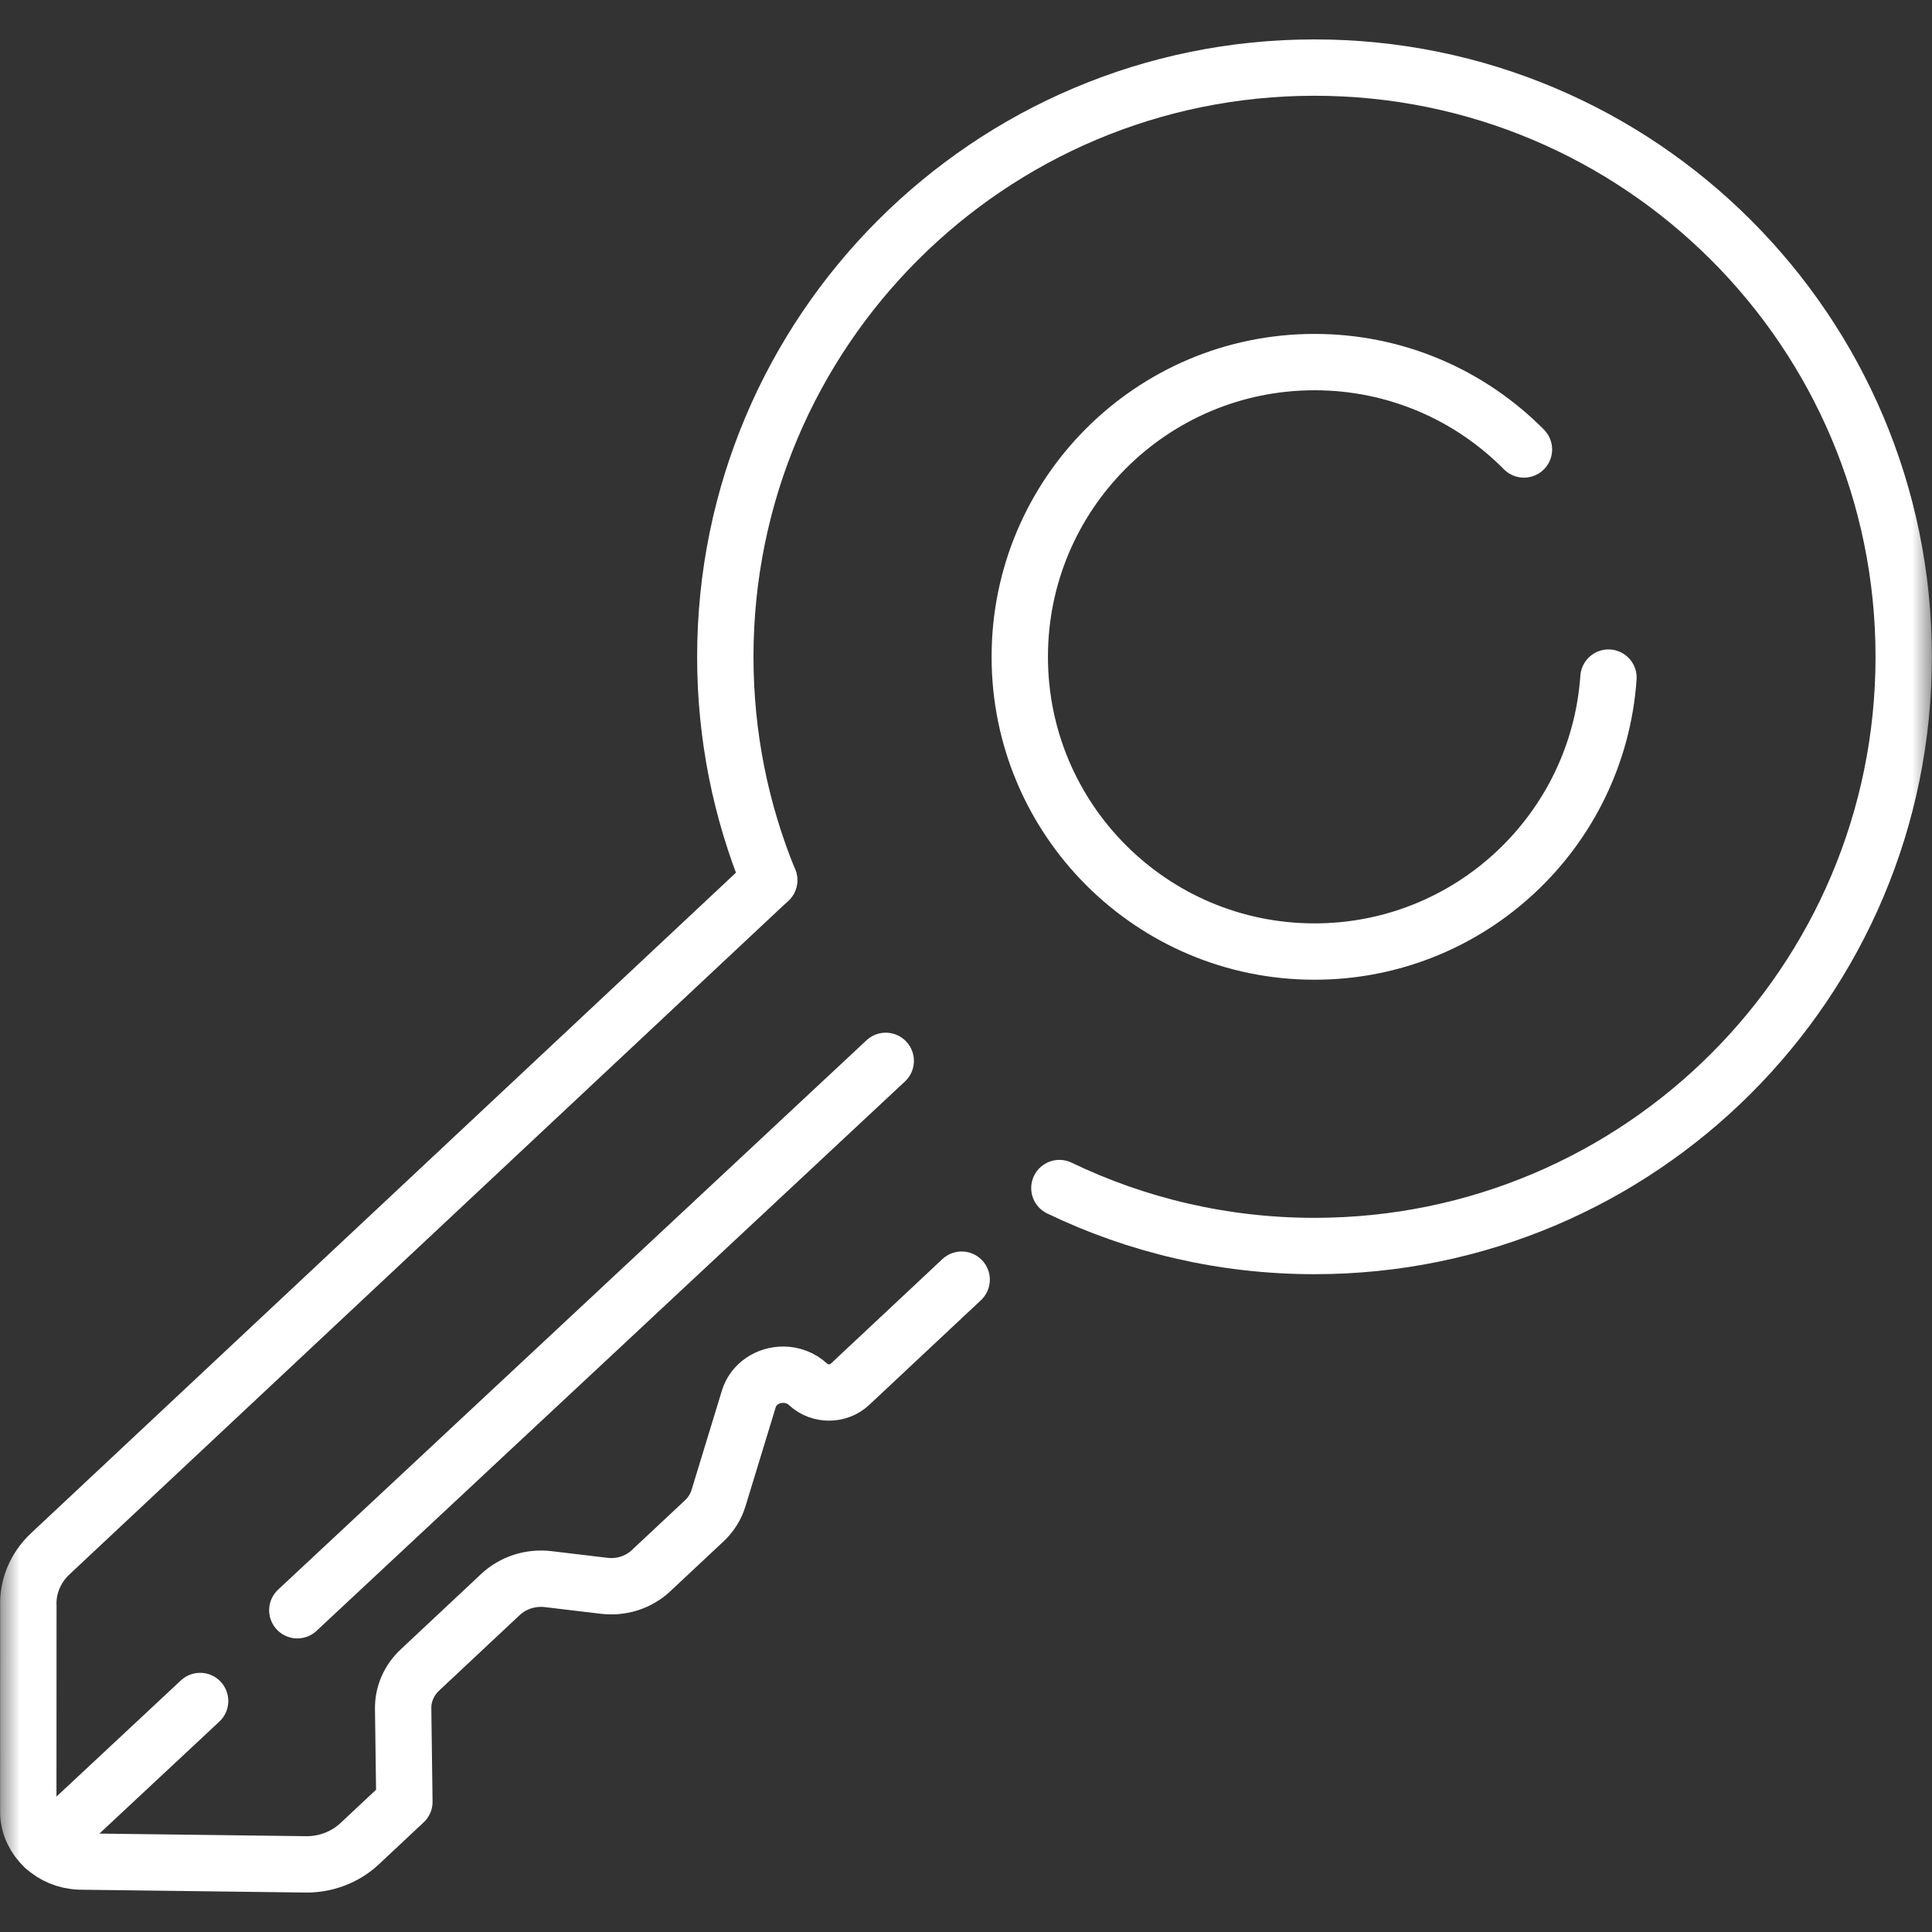 <svg width="100%" height="100%" viewBox="0 0 48 48" fill="none" xmlns="http://www.w3.org/2000/svg">
<rect x="0" y="0" width="48" height="48" fill="#333333" stroke="none"/>
<g clip-path="url(#clip0_489_629)">
<mask id="mask0_489_629" style="mask-type:luminance" maskUnits="userSpaceOnUse" x="0" y="0" width="48" height="48">
<path d="M0 3.8147e-06H48V48H0V3.8147e-06Z" fill="white"/>
</mask>
<g mask="url(#mask0_489_629)">
<path d="M23.892 31.793L21.116 34.394C20.829 34.663 20.365 34.663 20.078 34.396C19.901 34.231 19.677 34.154 19.458 34.154C19.085 34.154 18.72 34.375 18.604 34.756L17.851 37.221C17.786 37.434 17.664 37.629 17.497 37.786L16.172 39.026C15.868 39.312 15.439 39.45 15.011 39.399L13.62 39.233C13.184 39.181 12.747 39.322 12.436 39.613L10.433 41.49C10.162 41.744 10.011 42.09 10.016 42.45L10.047 44.765L8.934 45.808C8.565 46.153 8.06 46.339 7.539 46.319L1.98 46.249C1.287 46.223 0.73 45.701 0.703 45.051L0.705 39.909C0.683 39.421 0.881 38.947 1.25 38.602L19.109 21.868" stroke="white" stroke-width="1.4" stroke-miterlimit="10" stroke-linecap="round" stroke-linejoin="round"/>
<path d="M4.972 42.261L1.092 45.884" stroke="white" stroke-width="1.4" stroke-miterlimit="10" stroke-linecap="round" stroke-linejoin="round"/>
<path d="M22.006 26.357L7.387 40.006" stroke="white" stroke-width="1.4" stroke-miterlimit="10" stroke-linecap="round" stroke-linejoin="round"/>
<path d="M39.962 16.835C39.697 20.638 36.529 23.641 32.659 23.641C28.614 23.641 25.336 20.362 25.336 16.319C25.336 12.274 28.614 8.996 32.659 8.996C34.694 8.996 36.535 9.826 37.862 11.167" stroke="white" stroke-width="1.4" stroke-miterlimit="10" stroke-linecap="round" stroke-linejoin="round"/>
<path d="M26.32 29.517C28.238 30.44 30.388 30.957 32.658 30.957C40.743 30.957 47.297 24.403 47.297 16.319C47.297 8.233 40.743 1.679 32.658 1.679C24.574 1.679 18.02 8.233 18.02 16.319C18.02 18.283 18.407 20.157 19.109 21.868" stroke="white" stroke-width="1.4" stroke-miterlimit="10" stroke-linecap="round" stroke-linejoin="round"/>
</g>
</g>
<defs>
<clipPath id="clip0_489_629">
<rect width="48" height="48" fill="white"/>
</clipPath>
</defs>
</svg>
